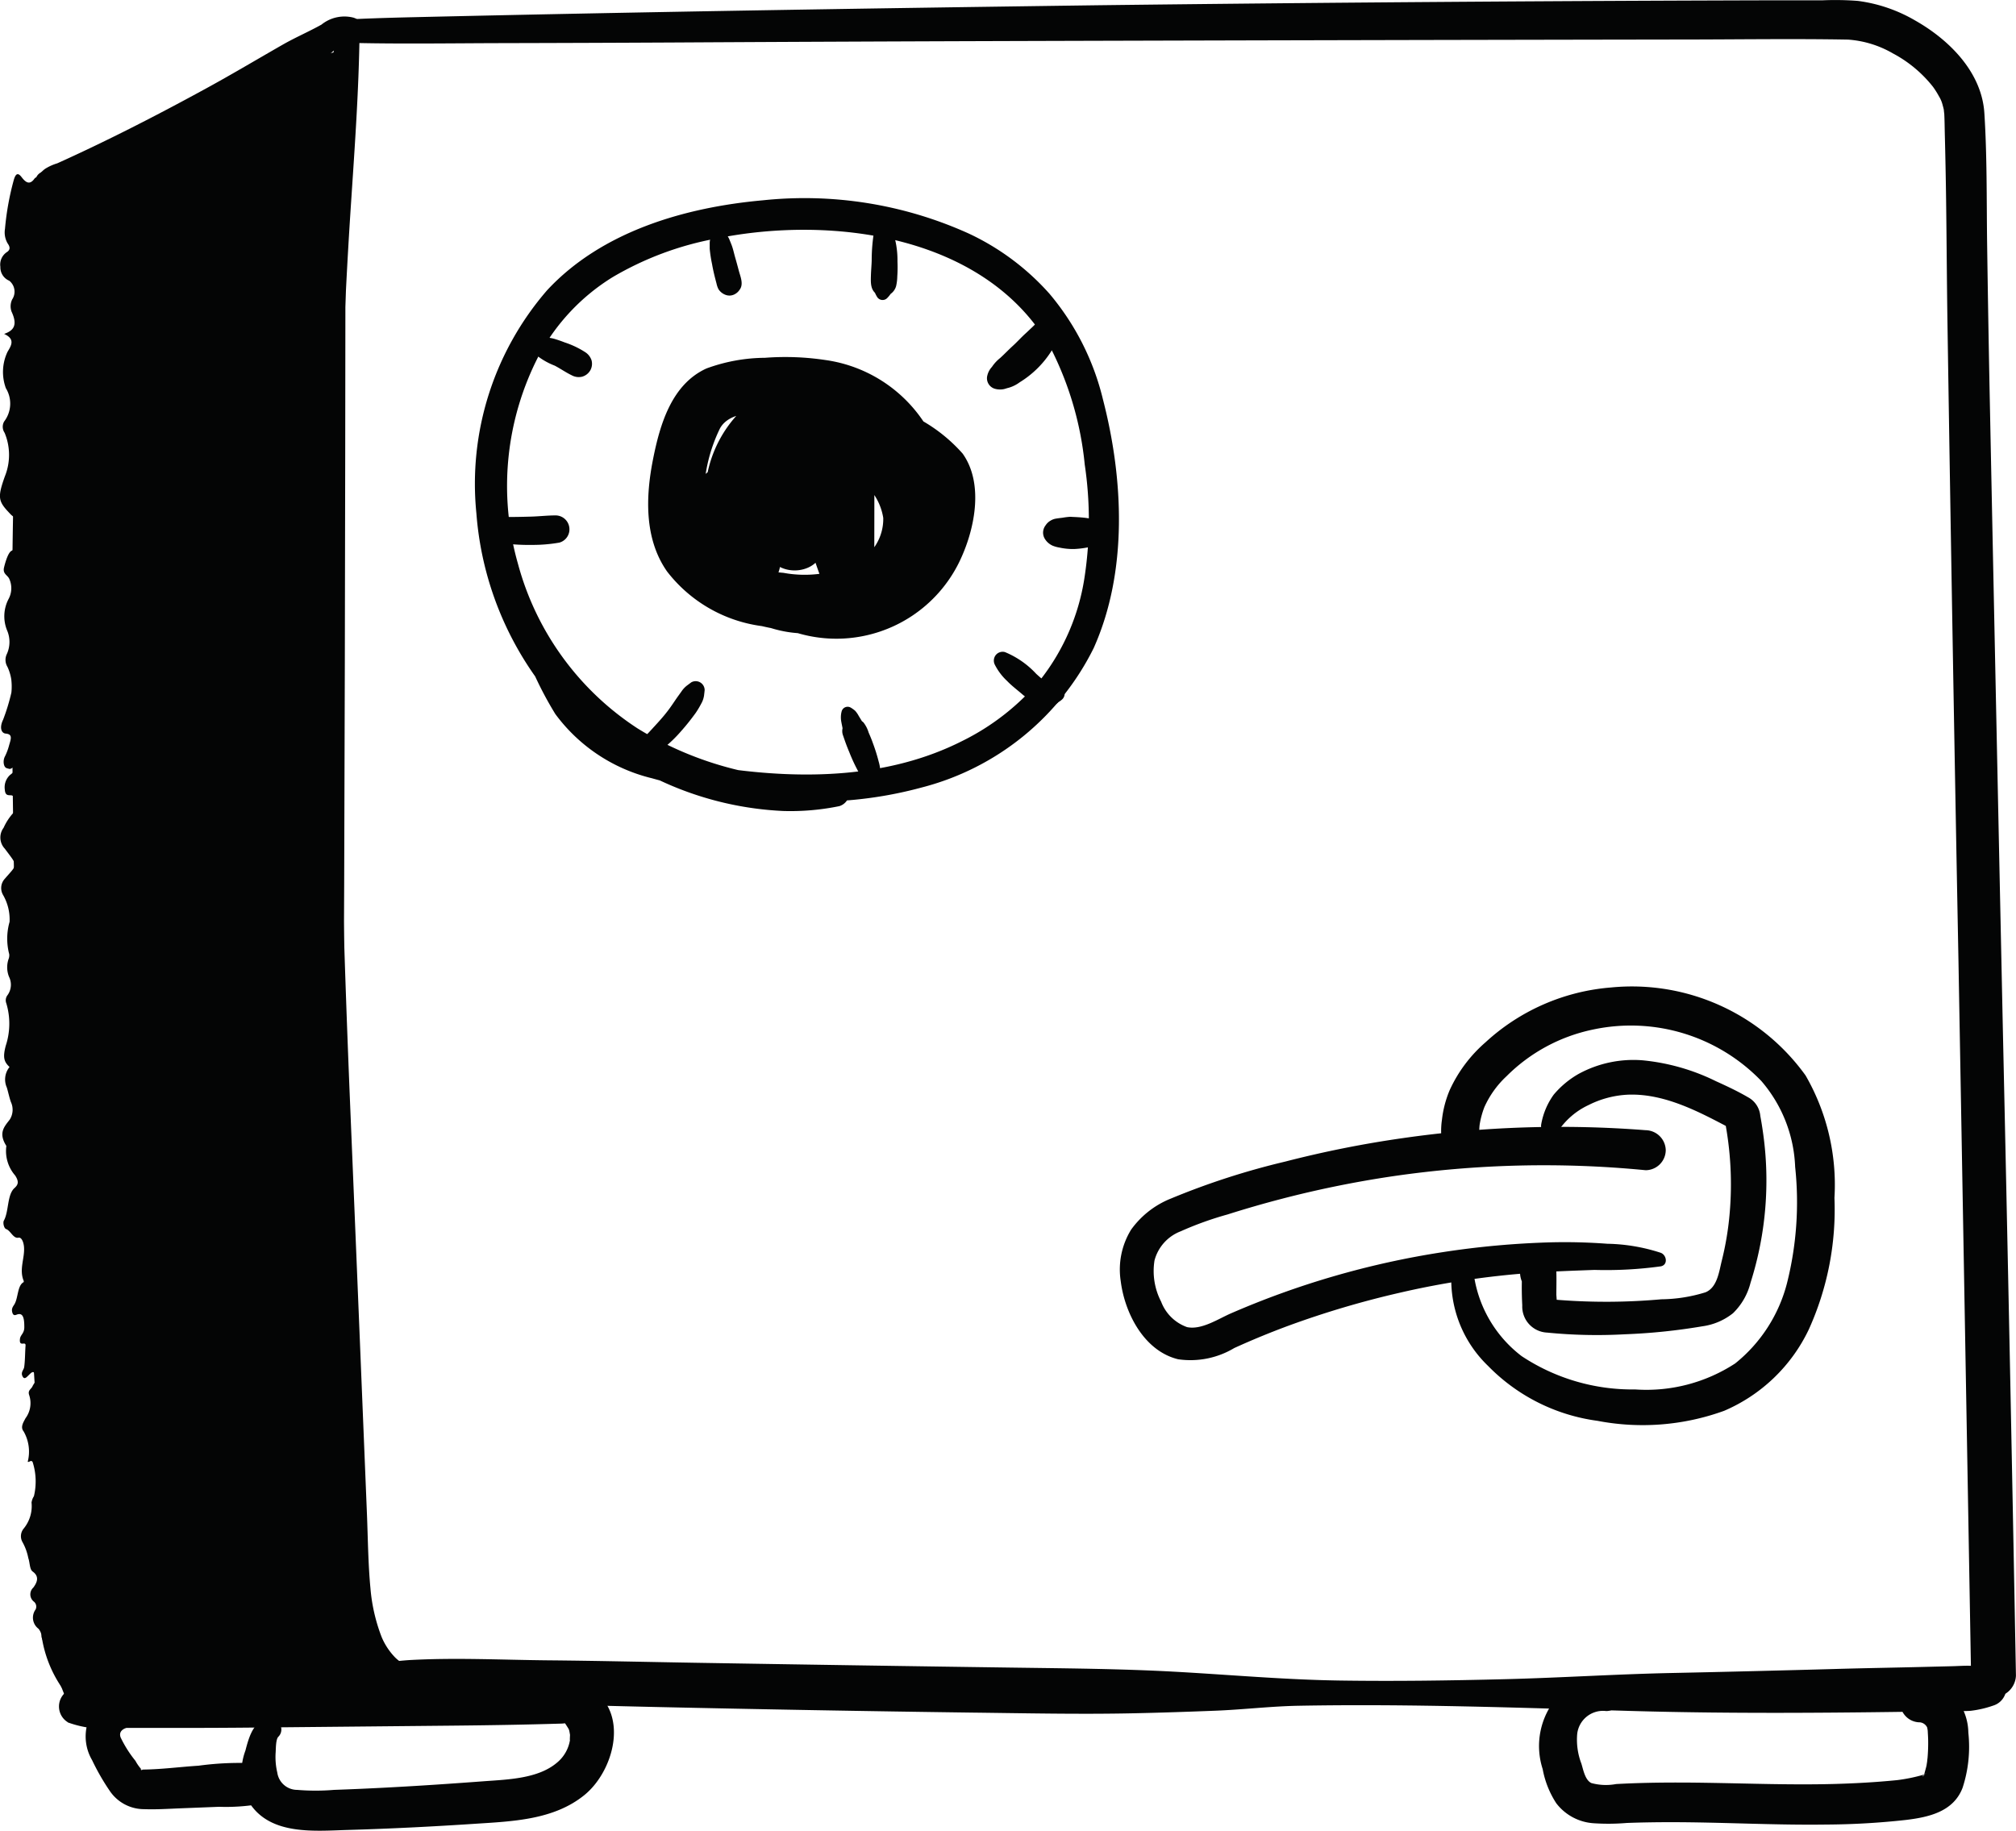 <svg xmlns="http://www.w3.org/2000/svg" width="109" height="99" viewBox="0 0 109 99"><g transform="translate(-447.613 -2045.439)"><path d="M-1356.787,3658.461a9.861,9.861,0,0,0-2.892-.49c-.991-.074-1.977-.1-2.97-.079a46.771,46.771,0,0,0-5.962.538,46.35,46.35,0,0,0-11.434,3.312c-.684.3-1.579.9-2.357.737a2.336,2.336,0,0,1-1.4-1.374,3.6,3.6,0,0,1-.359-2.234,2.32,2.32,0,0,1,1.415-1.573,17.984,17.984,0,0,1,2.529-.91q1.453-.462,2.931-.846a57,57,0,0,1,5.979-1.218,56.579,56.579,0,0,1,13.7-.33,1.093,1.093,0,0,0,1.087-1.082,1.106,1.106,0,0,0-1.087-1.082,59.63,59.63,0,0,0-13.16.433,58.477,58.477,0,0,0-6.33,1.265,40.261,40.261,0,0,0-6.181,2,4.861,4.861,0,0,0-2.147,1.678,4.108,4.108,0,0,0-.563,2.787c.216,1.728,1.262,3.78,3.107,4.225a4.608,4.608,0,0,0,3.03-.607q1.443-.657,2.933-1.208a49.769,49.769,0,0,1,6.024-1.785,45.957,45.957,0,0,1,7.026-1.065c1.163-.085,2.328-.124,3.493-.167a21.747,21.747,0,0,0,3.59-.194c.4-.083.315-.607,0-.73Z" transform="translate(1894.196 -1545.273)" fill="#040505"/><path d="M-1355.984,3650.809a4.015,4.015,0,0,1,1.652-1.423,5.266,5.266,0,0,1,2.159-.562c2.013-.065,3.911.978,5.634,1.888l-.445-.576a18.125,18.125,0,0,1,.281,5.1,16.263,16.263,0,0,1-.431,2.585c-.145.585-.244,1.428-.872,1.69a8.306,8.306,0,0,1-2.391.379q-1.367.123-2.74.133t-2.743-.093l-.378-.03q-.508-.1.184.317c.053-.04,0-.515,0-.573,0-.509.02-1.019-.015-1.528a.921.921,0,0,0-1.552-.639,1.325,1.325,0,0,0-.182,1.669c.365.533,1.469.419,1.372-.37-.045-.076-.074-.036-.089.123l-1.367-.781a17.752,17.752,0,0,0-.01,2.1,1.409,1.409,0,0,0,1.342,1.473,27.3,27.3,0,0,0,4.192.092,32.238,32.238,0,0,0,4.208-.433,3.386,3.386,0,0,0,1.651-.706,3.469,3.469,0,0,0,.949-1.649,18.262,18.262,0,0,0,.672-8.138c-.042-.3-.089-.592-.144-.886a1.266,1.266,0,0,0-.67-1.01c-.552-.322-1.143-.6-1.723-.862a11.439,11.439,0,0,0-3.967-1.132,6.192,6.192,0,0,0-3.46.733,4.964,4.964,0,0,0-1.35,1.124,3.89,3.89,0,0,0-.675,1.6.5.5,0,0,0,.9.38Z" transform="translate(1887.835 -1544.189)" fill="#040505"/><path d="M-1362.921,3656.568a6.466,6.466,0,0,0,1.9,5.735,10.141,10.141,0,0,0,5.913,2.97,12.924,12.924,0,0,0,6.849-.54,8.976,8.976,0,0,0,4.58-4.4,15.7,15.7,0,0,0,1.387-7.112,11.835,11.835,0,0,0-1.561-6.624,11.564,11.564,0,0,0-10.531-4.757,11.337,11.337,0,0,0-6.78,2.969,7.6,7.6,0,0,0-1.93,2.579,5.766,5.766,0,0,0-.42,1.609,4.113,4.113,0,0,0-.038.811,2.381,2.381,0,0,0,.382.971.783.783,0,0,0,1.412-.184,4.064,4.064,0,0,0,.226-.653c.042-.226.028-.457.057-.683a4.656,4.656,0,0,1,.256-.95,5.172,5.172,0,0,1,1.2-1.673,9.27,9.27,0,0,1,4.66-2.519,9.794,9.794,0,0,1,9.114,2.78,7.546,7.546,0,0,1,1.828,4.643,17.953,17.953,0,0,1-.436,6.271,8.174,8.174,0,0,1-2.806,4.359,8.781,8.781,0,0,1-5.407,1.406,10.835,10.835,0,0,1-6.137-1.8,6.723,6.723,0,0,1-2.646-5.06c-.029-.587-.949-.779-1.08-.146Z" transform="translate(1889.089 -1543)" fill="#040505"/><path d="M-1438.384,3690.842a42.543,42.543,0,0,0,7.46.588c2.624.093,5.247.16,7.872.219q8.461.187,16.922.3c2.93.034,5.865.1,8.795.038,1.485-.031,2.968-.082,4.452-.14s2.98-.239,4.474-.267c6-.111,11.994.11,17.987.281,5.789.166,11.59.1,17.38.008.323,0,.651.006.972-.015a5.641,5.641,0,0,0,1.233-.284,1,1,0,0,0,0-1.912,6.133,6.133,0,0,0-1.151-.236c-.349-.018-.7.01-1.053.019l-2.12.052c-1.431.034-2.862.057-4.292.1q-4.376.123-8.752.215c-3,.062-5.993.258-8.991.334s-5.98.118-8.97.074-5.961-.314-8.947-.478c-2.942-.161-5.891-.18-8.836-.222q-8.536-.119-17.072-.261c-2.659-.045-5.318-.108-7.977-.132-2.5-.024-5.025-.154-7.518-.011a17.963,17.963,0,0,0-1.869.233.786.786,0,0,0,0,1.507Z" transform="translate(1906.219 -1553.898)" fill="#040505"/><path d="M-1441.331,3574.728c3.083.107,6.171.049,9.256.043q4.533-.01,9.064-.033,9.065-.051,18.129-.079,18.228-.054,36.457-.083c3.021,0,6.047-.05,9.068.005a5.616,5.616,0,0,1,2.428.749,6.827,6.827,0,0,1,2.166,1.809,4.611,4.611,0,0,1,.32.51,1.661,1.661,0,0,1,.2.483c.031.106.058.215.078.323-.038-.211.007.134.008.148.018.361.02.725.029,1.088q.046,1.791.07,3.582c.03,2.259.041,4.518.076,6.777q.264,17.191.593,34.381.309,17.265.61,34.533.036,2.044.071,4.088a1.214,1.214,0,0,0,2.426,0q-.32-17.465-.707-34.929-.37-17.43-.723-34.858-.075-3.888-.13-7.775c-.029-2.308,0-4.638-.148-6.942-.144-2.211-1.9-3.958-3.739-5a8.227,8.227,0,0,0-3.1-1.06,15.923,15.923,0,0,0-1.885-.033l-2.315,0q-18.423.045-36.844.267c-12.344.167-24.687.36-37.028.646-1.482.034-2.957.079-4.436.169a.6.6,0,0,0,0,1.19Z" transform="translate(1906.892 -1527)" fill="#040505"/><path d="M-1441.314,3574.186c-1.312,6.092-1.549,12.431-1.82,18.64-.273,6.253-.334,12.514-.283,18.772.1,12.561.669,25.111,1.218,37.658l.226,5.159c.067,1.534.067,3.086.253,4.611.3,2.435,1.169,5.152,3.783,5.938a1.076,1.076,0,0,0,1.042-.274c-.053.053-.55.281-.321.223-.221.056-.223.024.009.01.274-.017.55-.015.824-.014.84,0,1.679.034,2.519.065,1.837.069,3.679.157,5.517.125.61-.011,1.664-.109,2.038-.687l-.43.329a.875.875,0,0,0,.373-.215.717.717,0,0,0-1.016-1.011.558.558,0,0,1,.262-.154l.553.072a1.159,1.159,0,0,0-.422-.114c-.038,0-.162-.022,0,0s-.143-.03-.208-.043a6.122,6.122,0,0,0-1.077-.15c-.874-.034-1.748-.081-2.621-.131-1.847-.1-3.7-.207-5.55-.216-.63,0-1.477-.079-1.96.4l1.042-.275a2.07,2.07,0,0,1-.9-.526,3.568,3.568,0,0,1-.733-1.115,9.473,9.473,0,0,1-.6-2.618c-.128-1.34-.136-2.7-.191-4.042l-.187-4.587q-.376-9.235-.76-18.469c-.488-12.209-.79-24.427-.441-36.644q.145-5.108.466-10.209c.222-3.45.491-6.9.526-10.361a.577.577,0,0,0-1.127-.152Z" transform="translate(1907.239 -1527.309)" fill="#040505"/><path d="M-1429.2,3608.439a19.643,19.643,0,0,0,2.39,5.829,9.171,9.171,0,0,0,5.228,3.477,33.21,33.21,0,0,0,7.177,1.2,21.923,21.923,0,0,0,7.4-.7,14.376,14.376,0,0,0,9.307-7.545c1.85-4.138,1.614-9.128.5-13.438a13.906,13.906,0,0,0-2.888-5.714,13.464,13.464,0,0,0-4.376-3.264,21.533,21.533,0,0,0-11.115-1.795c-4.217.378-8.715,1.678-11.674,4.864a15.973,15.973,0,0,0-3.825,12.063,17.553,17.553,0,0,0,5.266,11.26,17.587,17.587,0,0,0,11.341,4.839,13.1,13.1,0,0,0,3.015-.263.754.754,0,0,0-.2-1.476,18.5,18.5,0,0,1-10.705-2.726,15.391,15.391,0,0,1-6.47-8.907,15.325,15.325,0,0,1,1.124-11.245,11.2,11.2,0,0,1,3.988-4.248,17.093,17.093,0,0,1,5.583-2.087c6.363-1.3,14.813-.165,18.2,6.1a17.645,17.645,0,0,1,1.75,6.117,20.492,20.492,0,0,1-.023,6.177,11.8,11.8,0,0,1-2.32,5.387,13.012,13.012,0,0,1-4.311,3.4c-3.944,1.989-8.562,2.078-12.855,1.456a17.2,17.2,0,0,1-6.162-1.715,9.023,9.023,0,0,1-3.661-4.456,27.155,27.155,0,0,1-.977-2.789.363.363,0,0,0-.7.191Z" transform="translate(1904.446 -1530.219)" fill="#040505"/><path d="M-1412.177,3611.983a7.394,7.394,0,0,0,9.944-3.334c.832-1.693,1.38-4.225.2-5.889a8.6,8.6,0,0,0-2.583-1.991,14.011,14.011,0,0,0-2.968-1.445,6.729,6.729,0,0,0-5.75.532,6.606,6.606,0,0,0-2.626,5.054c-.213,1.913-.361,4.283,1.039,5.792a6.4,6.4,0,0,0,5.073,1.749,7.38,7.38,0,0,0,6.984-6.958,7.656,7.656,0,0,0-6.621-7.8,14.524,14.524,0,0,0-3.243-.116,9.324,9.324,0,0,0-3.157.576c-1.892.86-2.521,3.045-2.891,4.915-.4,2.011-.478,4.3.759,6.063a7.76,7.76,0,0,0,5.13,2.956,9.745,9.745,0,0,0,6.515-.684,5.468,5.468,0,0,0,2.9-4.969,6.941,6.941,0,0,0-3.076-5,1.788,1.788,0,0,0-2.835.853,13.48,13.48,0,0,0-.209,3.265l-.131,3.589,2.87-.387a38.4,38.4,0,0,1-1.971-7.7,1.448,1.448,0,0,0-1.24-1.4,1.442,1.442,0,0,0-1.569,1.019,19.184,19.184,0,0,0-1.056,6.9l3.053-.412c-.363-1.719-.8-3.425-1.2-5.135a1.585,1.585,0,0,0-2.863-.372,11.849,11.849,0,0,0-1.362,6.978l3.13-.421a12.087,12.087,0,0,0-1.494-4.014,1.617,1.617,0,0,0-2.012-.656,1.586,1.586,0,0,0-.932,1.893,5.211,5.211,0,0,0,3.552,3.321,1.5,1.5,0,0,0,1.764-.862,1.468,1.468,0,0,0-.612-1.86,2.8,2.8,0,0,1-1.6-1.453l-2.945,1.236a10.547,10.547,0,0,1,1.2,3.237,1.61,1.61,0,0,0,1.961,1.108,1.626,1.626,0,0,0,1.113-1.951,8.39,8.39,0,0,1,.938-4.982l-2.863-.373c.4,1.71.779,3.43,1.223,5.129.431,1.646,3.19,1.364,3.053-.412a15.361,15.361,0,0,1,.7-6.141l-2.809-.378a35.749,35.749,0,0,0,2.013,8.474,1.478,1.478,0,0,0,1.6,1.042,1.456,1.456,0,0,0,1.267-1.428l.005-3.313,0-1.656a3.945,3.945,0,0,1,.059-1.243l-.349.6-.042.021-.686.185c-.349,0-.152-.031-.047.108a3.092,3.092,0,0,0,.325.294,5.158,5.158,0,0,1,.575.636,3.134,3.134,0,0,1,.646,1.46,2.643,2.643,0,0,1-1.537,2.462,6.279,6.279,0,0,1-3.859.51,6.5,6.5,0,0,1-3.211-1.13,3.479,3.479,0,0,1-1.094-3.106,8.639,8.639,0,0,1,.876-3.58c.54-.951,2.034-.844,3.006-.889a7.847,7.847,0,0,1,3.843.583,4.758,4.758,0,0,1,2.487,4.971,4.636,4.636,0,0,1-4.143,3.649,3.933,3.933,0,0,1-2.917-.745,1.909,1.909,0,0,1-.516-1.575c-.011-.644,0-1.292.042-1.935a4.582,4.582,0,0,1,1.126-3.095,3.617,3.617,0,0,1,3.129-.679,12.755,12.755,0,0,1,4.387,2.174,1.478,1.478,0,0,1,.7,1.563,5.822,5.822,0,0,1-.4,1.988c-1.125,2.9-4.365,4.049-7.25,3.334a.692.692,0,0,0-.533,1.259Z" transform="translate(1901.696 -1532.789)" fill="#040505"/><path d="M-1429.181,3610.2a10.58,10.58,0,0,0,1.365.067,8.319,8.319,0,0,0,1.506-.124.744.744,0,0,0,.539-.822.75.75,0,0,0-.739-.649c-.445,0-.889.053-1.334.065s-.892.022-1.337.021a.732.732,0,0,0-.725.722.743.743,0,0,0,.725.721Z" transform="translate(1904.165 -1535.361)" fill="#040505"/><path d="M-1426.915,3597.11a3.7,3.7,0,0,0,1,.574c.314.165.6.368.923.523a.782.782,0,0,0,.559.073.744.744,0,0,0,.434-.332.727.727,0,0,0,.073-.556.829.829,0,0,0-.333-.432,4.8,4.8,0,0,0-1.122-.534q-.255-.1-.516-.18a1.653,1.653,0,0,0-.25-.058,1.627,1.627,0,0,0-.271-.035,1.724,1.724,0,0,0-.251.037.544.544,0,0,0-.386.384.559.559,0,0,0,.142.536Z" transform="translate(1903.522 -1532.471)" fill="#040505"/><path d="M-1414.588,3588.776a1.27,1.27,0,0,0-.145.5c0,.114,0,.23,0,.343a7.423,7.423,0,0,0,.128.833c.042.239.094.474.153.709.029.113.058.226.088.338a1.18,1.18,0,0,0,.107.306.767.767,0,0,0,.428.319.591.591,0,0,0,.414-.032.709.709,0,0,0,.3-.26c.227-.3.042-.706-.044-1.028-.062-.234-.124-.466-.192-.7s-.111-.456-.191-.672c-.041-.109-.087-.218-.13-.326a1.23,1.23,0,0,0-.289-.411.409.409,0,0,0-.635.082Z" transform="translate(1900.718 -1530.725)" fill="#040505"/><path d="M-1403.275,3588.527a9.6,9.6,0,0,0-.138,1.645c-.009.257-.033.514-.041.771-.012.409-.041.859.394,1.076l-.253-.327a1.913,1.913,0,0,0,.192.428.348.348,0,0,0,.54.069,1.562,1.562,0,0,0,.274-.366l-.329.251a.773.773,0,0,0,.545-.544,2.521,2.521,0,0,0,.062-.52,7.005,7.005,0,0,0,.01-.805,4.813,4.813,0,0,0-.272-1.678.533.533,0,0,0-.492-.373.516.516,0,0,0-.492.373Z" transform="translate(1898.156 -1530.625)" fill="#040505"/><path d="M-1392.3,3594.888l-.144.075.331-.09a.874.874,0,0,0-.615.263c-.057.06-.116.117-.176.174-.109.1-.217.208-.329.309-.242.218-.459.462-.7.682s-.453.445-.688.659a2.128,2.128,0,0,0-.429.458c-.065.109.092-.1.03-.032l-.073.086a1.034,1.034,0,0,0-.223.436.591.591,0,0,0,.409.717,1.046,1.046,0,0,0,.5.015c.077-.019.151-.049.23-.065a1.879,1.879,0,0,0,.61-.3,5.32,5.32,0,0,0,.947-.74,5.276,5.276,0,0,0,.755-.93c.085-.142.165-.286.238-.435a1.963,1.963,0,0,0,.172-.379l.026-.193c-.026-.22-.032-.259-.02-.113a.6.6,0,0,0,.007-.115.573.573,0,0,0-.854-.488Z" transform="translate(1896.311 -1532.162)" fill="#040505"/><path d="M-1387.789,3609.343a.534.534,0,0,0-.171-.186.415.415,0,0,0-.186-.1c.066.028.07.029.014.006l.284.368,0-.009a.662.662,0,0,0-.468-.466c-.313-.063-.626-.109-.943-.151l.222.03c-.23-.031-.451-.046-.682-.057-.077,0-.153-.01-.23-.011a3.756,3.756,0,0,0-.455.059l.225-.03c-.181.024-.363.04-.543.071a.808.808,0,0,0-.294.114.756.756,0,0,0-.269.268c.082-.1.1-.128.054-.069a.642.642,0,0,0-.1.75.938.938,0,0,0,.441.4,1.661,1.661,0,0,0,.36.1,3.4,3.4,0,0,0,.808.079,4.985,4.985,0,0,0,1.4-.268.665.665,0,0,0,.468-.465l0-.017-.284.368a1.024,1.024,0,0,0,.293-.239.5.5,0,0,0,.05-.547Z" transform="translate(1895.419 -1535.381)" fill="#040505"/><path d="M-1391.556,3620.136c.057-.01-.014,0-.038,0a.818.818,0,0,1-.107-.009l.417.238a.711.711,0,0,0-.226-.224c.007,0-.253-.1-.254-.093s.108.054.022,0c-.032-.019-.066-.036-.1-.053-.056-.029-.112-.058-.165-.092-.028-.018-.055-.035-.081-.053s-.1-.074-.033-.022-.017-.016-.029-.025l-.076-.062c-.115-.091-.223-.19-.332-.288a4.8,4.8,0,0,0-1.7-1.184.48.48,0,0,0-.5.17.488.488,0,0,0-.037.528,3.154,3.154,0,0,0,.66.869c.239.249.525.465.787.689a3.177,3.177,0,0,0,.921.568c.348.135.964.153,1.151-.245l-.173.173a1.157,1.157,0,0,0,.3-.205.412.412,0,0,0,.064-.5.428.428,0,0,0-.464-.188Z" transform="translate(1896.203 -1537.568)" fill="#040505"/><path d="M-1403.417,3626.237a2.805,2.805,0,0,1-.03-.281c0-.081.019-.163.025-.245a2.079,2.079,0,0,0-.087-.619,9.61,9.61,0,0,0-.313-1c-.069-.2-.151-.391-.234-.584a1.663,1.663,0,0,0-.282-.546c-.159-.132-.178-.141-.059-.029l-.077-.127-.116-.191a1.4,1.4,0,0,0-.194-.279,1.625,1.625,0,0,0-.24-.172.335.335,0,0,0-.488.2,1.27,1.27,0,0,0-.02.57c.018.1.039.2.058.295l.028.148-.011-.119a.67.67,0,0,0,0,.354c.015.048.031.094.048.142.024.071.049.141.073.212.074.211.154.415.241.621a9.391,9.391,0,0,0,.436.949,2.379,2.379,0,0,0,.322.486c.065.07.158.12.218.189.034.04.087.131.127.184a.321.321,0,0,0,.348.141.308.308,0,0,0,.227-.3Z" transform="translate(1898.632 -1538.461)" fill="#040505"/><path d="M-1419.438,3624.5a1.035,1.035,0,0,0,.644-.254c.179-.134.356-.272.529-.414a7.4,7.4,0,0,0,.825-.818c.275-.309.533-.635.776-.97a4.752,4.752,0,0,0,.3-.5,1.26,1.26,0,0,0,.159-.458c.012-.1.023-.192.032-.287a.485.485,0,0,0-.727-.416l-.194.145a1.336,1.336,0,0,0-.327.338c-.106.151-.218.3-.321.452s-.206.306-.314.455c-.054.075-.11.148-.165.221.082-.107-.031.037-.038.046l-.087.108c-.235.286-.489.555-.739.828-.124.136-.252.269-.383.4a1.191,1.191,0,0,0-.39.574.438.438,0,0,0,.419.548Z" transform="translate(1901.885 -1538.043)" fill="#040505"/><path d="M-1440.921,3662.422v-.069a.08.08,0,0,0-.022-.055.083.083,0,0,0-.055-.022.078.078,0,0,0-.054.022.083.083,0,0,0-.023.055v.069a.077.077,0,0,0,.023.055.075.075,0,0,0,.054.022.077.077,0,0,0,.055-.022.079.079,0,0,0,.022-.055Z" transform="translate(1906.703 -1547.725)" fill="#040505"/><path d="M-1444.682,3573.662a1.975,1.975,0,0,0-1.763.368c-.677.378-1.393.685-2.069,1.069-1.4.8-2.782,1.627-4.2,2.4-2.832,1.547-5.7,3.013-8.658,4.319l1.455,1.878a2.608,2.608,0,0,0,.534-.844.957.957,0,0,0-1.07-1.386,2.632,2.632,0,0,0-.919.353,1.2,1.2,0,0,0,1.212,2.065,83.609,83.609,0,0,0,8.2-4.21c1.308-.776,2.619-1.565,3.868-2.432a23.173,23.173,0,0,0,1.9-1.443c.267-.23.523-.469.8-.691.147-.118.35-.314.552-.32a.575.575,0,0,0,.153-1.125Z" transform="translate(1911.439 -1527.26)" fill="#040505"/><path d="M-1462.284,3584.947a91.316,91.316,0,0,0-1.042,11.926c-.2,5.522-.252,11.048-.222,16.574q.051,9.408.36,18.813.311,9.283.914,18.551c.182,2.764.348,5.535.664,8.287.284,2.463.485,4.939.895,7.386.087.523.191,1.035.311,1.553a.534.534,0,0,0,1.044-.141c.046-2.318-.143-4.641-.27-6.955-.149-2.709-.268-5.419-.416-8.128-.334-6.09-.582-12.185-.808-18.279q-.35-9.42-.519-18.846c-.093-5.643-.132-11.29-.049-16.933.061-4.179.157-8.347.441-12.517q.037-.553.087-1.1c.069-.782-1.254-.97-1.388-.187Z" transform="translate(1911.811 -1529.77)" fill="#040505"/><path d="M-1455.76,3692.206l-.516-.1c-.1-.019-.195-.034-.294-.045a.465.465,0,0,0-.165,0c-.042.01-.083.025-.125.039a.158.158,0,0,0-.038.285c.037.021.073.044.111.062a.515.515,0,0,0,.187.043c.09.01.178.015.268.017l.527.015a.162.162,0,0,0,.16-.141.161.161,0,0,0-.117-.179Z" transform="translate(1910.315 -1554.596)" fill="#040505"/><path d="M-1459.791,3692.742a5.768,5.768,0,0,0,2.714.3l2.6,0q2.6.005,5.2-.023l10.3-.1c1.956-.019,3.913-.051,5.869-.11a1.345,1.345,0,0,0,1.322-1.316,1.336,1.336,0,0,0-1.322-1.317c-3.464,0-6.929.086-10.392.154-3.432.068-6.865.116-10.3.225l-2.886.092c-.481.015-.963.02-1.443.046a3.565,3.565,0,0,0-1.655.336,1,1,0,0,0,0,1.707Z" transform="translate(1911.065 -1554.162)" fill="#040505"/><path d="M-1445.724,3692.81c-1.052-.22-1.345.869-1.552,1.659a3.377,3.377,0,0,0,.209,2.813c1.13,1.786,3.528,1.53,5.348,1.478,2.27-.065,4.538-.18,6.8-.329,2.056-.135,4.3-.2,5.971-1.557,1.485-1.207,2.339-4.014.728-5.479a1.207,1.207,0,0,0-1.57-.093,1.182,1.182,0,0,0-.308,1.535q.12.178.235.361a1.351,1.351,0,0,1,.089.158c-.026-.055-.05-.172.009.049.015.054.053.331.041.162,0,.063-.025.438,0,.309a2,2,0,0,1-.709,1.248c-1.01.858-2.624.907-3.91,1-1.787.134-3.575.255-5.365.348q-1.39.073-2.78.122a11.927,11.927,0,0,1-1.986,0,1.087,1.087,0,0,1-1.078-.932,3.668,3.668,0,0,1-.092-1.051c.018-.2,0-.767.158-.9a.543.543,0,0,0-.24-.9Z" transform="translate(1908.158 -1554.363)" fill="#040505"/><path d="M-1454.948,3691.938a4.239,4.239,0,0,0-1.958-.005,2.129,2.129,0,0,0-1.387,1.226,2.529,2.529,0,0,0,.242,2,12.321,12.321,0,0,0,.954,1.662,2.238,2.238,0,0,0,1.861.992c.661.025,1.33-.021,1.99-.047l2.059-.081a10.781,10.781,0,0,0,2.2-.149,1.131,1.131,0,0,0,.815-1.244,1.12,1.12,0,0,0-1.118-.983q-.281.034-.559.074a1.031,1.031,0,0,0-.752.869,1.043,1.043,0,0,0,.5,1.042c.077.044.155.086.235.127l.878-2.073a16.366,16.366,0,0,0-3.311.115c-.995.062-2.007.2-3,.208-.053,0-.048.071-.14-.012.01.009.042-.006.054,0a2.436,2.436,0,0,1-.322-.461,6.36,6.36,0,0,1-.8-1.264c-.227-.641.948-.635,1.371-.639.751-.008.983-1.236.185-1.358Z" transform="translate(1910.642 -1554.539)" fill="#040505"/><path d="M-1352.549,3691.234a2.37,2.37,0,0,0-3.152.254,4.051,4.051,0,0,0-.8,3.911,5.041,5.041,0,0,0,.734,1.845,2.767,2.767,0,0,0,2.034,1.083,11.858,11.858,0,0,0,1.777-.016c.794-.03,1.589-.042,2.383-.042,2.8,0,5.6.167,8.408.128a40.98,40.98,0,0,0,4.3-.249c1.253-.15,2.573-.451,3.066-1.736a7.135,7.135,0,0,0,.312-2.989,3,3,0,0,0-.488-1.6,2.522,2.522,0,0,0-2.129-1.082,1.064,1.064,0,0,0,0,2.128.492.492,0,0,1,.386.268c.032.078.041.373.021.044,0,.054.012.106.015.161.007.158.019.315.022.473a9.453,9.453,0,0,1-.034.994c0-.028-.038.342-.018.191s-.036.2-.031.179c-.032.165-.087.323-.123.486l-.03.086c.052-.115.06-.139.026-.069.067.04-.291.234.031-.008-.115.086.005-.028.079-.053a.977.977,0,0,1-.165.085,9.121,9.121,0,0,1-1.416.289c-1.153.115-2.311.179-3.47.209-2.213.056-4.426-.025-6.639-.062-1.131-.019-2.264-.025-3.4,0q-.841.019-1.679.064a2.987,2.987,0,0,1-1.342-.054c-.341-.163-.436-.727-.538-1.052a3.618,3.618,0,0,1-.226-1.6,1.406,1.406,0,0,1,1.488-1.249c.549.084,1.085-.561.594-1.015Z" transform="translate(1887.523 -1554.291)" fill="#040505"/><path d="M-1461.464,3585.589l-.007.006c-.209.208-.426.389-.641.575-.135.117-.26.071-.369-.124a.386.386,0,0,1-.052-.316c.06-.2.175-.187.281-.2a1.2,1.2,0,0,0,.2-.037.24.24,0,0,0,.141-.222.229.229,0,0,0-.118-.251c-.166-.077-.363-.278-.5-.089-.264.366-.481.183-.693-.093-.191-.247-.315-.2-.418.151a14.846,14.846,0,0,0-.477,2.646,1.176,1.176,0,0,0,.141.787c.108.156.178.316-.018.46a.809.809,0,0,0-.373.811.784.784,0,0,0,.48.751.754.754,0,0,1,.159,1.01.854.854,0,0,0-.036.657c.342.734.123,1.026-.4,1.209.6.275.4.612.189.958a2.547,2.547,0,0,0-.094,1.979,1.594,1.594,0,0,1-.094,1.8.574.574,0,0,0,.025.61,3.1,3.1,0,0,1,.014,2.357c-.424,1.189-.355,1.358.32,2.06.189.2.534.236.286.884-.12.314.18.888-.24,1.078-.174.079-.325.55-.41.9s.178.406.277.609a1.223,1.223,0,0,1-.033,1.1,2.017,2.017,0,0,0-.068,1.726,1.585,1.585,0,0,1-.025,1.251.724.724,0,0,0,.031.689,2.491,2.491,0,0,1,.217,1.383,10.724,10.724,0,0,1-.45,1.478c-.207.426-.1.731.142.752.413.036.264.324.167.689a3.152,3.152,0,0,1-.2.525.648.648,0,0,0-.064.457c.054.211.165.2.273.233.162.052.3-.27.521-.054l-.465.388a.9.9,0,0,0-.283.784c.022.36.208.3.353.317.166.016.231.249.274.472a.486.486,0,0,1-.148.458,3.035,3.035,0,0,0-.543.823.88.88,0,0,0,.066,1.133c.724.976.712.8,0,1.624a.741.741,0,0,0-.1.869,2.66,2.66,0,0,1,.357,1.461,3.321,3.321,0,0,0-.019,1.753.563.563,0,0,1-.039.268,1.377,1.377,0,0,0,.027.949.964.964,0,0,1-.084,1,.454.454,0,0,0-.062.436,3.816,3.816,0,0,1-.032,2.3c-.156.6-.11.852.207,1.144a1.068,1.068,0,0,0-.145,1.115c.076.256.131.531.217.776a.992.992,0,0,1-.062.955c-.3.388-.626.724-.182,1.423a2.012,2.012,0,0,0,.477,1.6c.218.339.158.5-.035.675-.407.359-.3,1.261-.576,1.762-.063.113,0,.418.124.46.237.082.386.526.664.465.155-.034.274.206.3.5.048.615-.279,1.208-.015,1.839a.123.123,0,0,1-.007.067c-.334.171-.291.841-.49,1.185-.078.134-.186.234-.118.462.056.188.171.133.256.1.326-.109.392.2.39.691,0,.33-.2.4-.233.615-.066.5.324.094.3.383-.029.384-.022.779-.072,1.148-.023.17-.211.293-.083.52.1.183.225.019.331-.08s.253-.292.357-.027c.124.315-.076.448-.158.636-.067.154-.267.211-.179.471a1.37,1.37,0,0,1-.2,1.257c-.1.2-.294.469-.1.708a2.2,2.2,0,0,1,.222,1.642c.087.048.174-.127.265.015a3.428,3.428,0,0,1,.07,1.847.864.864,0,0,0-.129.343,1.911,1.911,0,0,1-.428,1.413.644.644,0,0,0-.061.727,2.9,2.9,0,0,1,.315.867c.087.238.066.6.233.723.369.263.256.574.039.867a.5.5,0,0,0,.013.75.347.347,0,0,1,.106.44.75.75,0,0,0,.16,1.039.756.756,0,0,1,.168.391,6.6,6.6,0,0,0,1.09,2.785,1.126,1.126,0,0,1,.258.694c-.158.964.26,1.084.559,1.268Z" transform="translate(1912 -1529.824)" fill="#040505"/><path d="M-1461.591,3661.832l1.869,4.7,22.532-.979s-8.56,2.155-8.265-14.6.295-70.622.295-72.679.886-3.526-4.428-.2-12.4,4.31-12.4,7.248.492,53.383.492,59.358S-1461.591,3661.832-1461.591,3661.832Z" transform="translate(1911.454 -1527.848)" fill="#040505"/></g></svg>